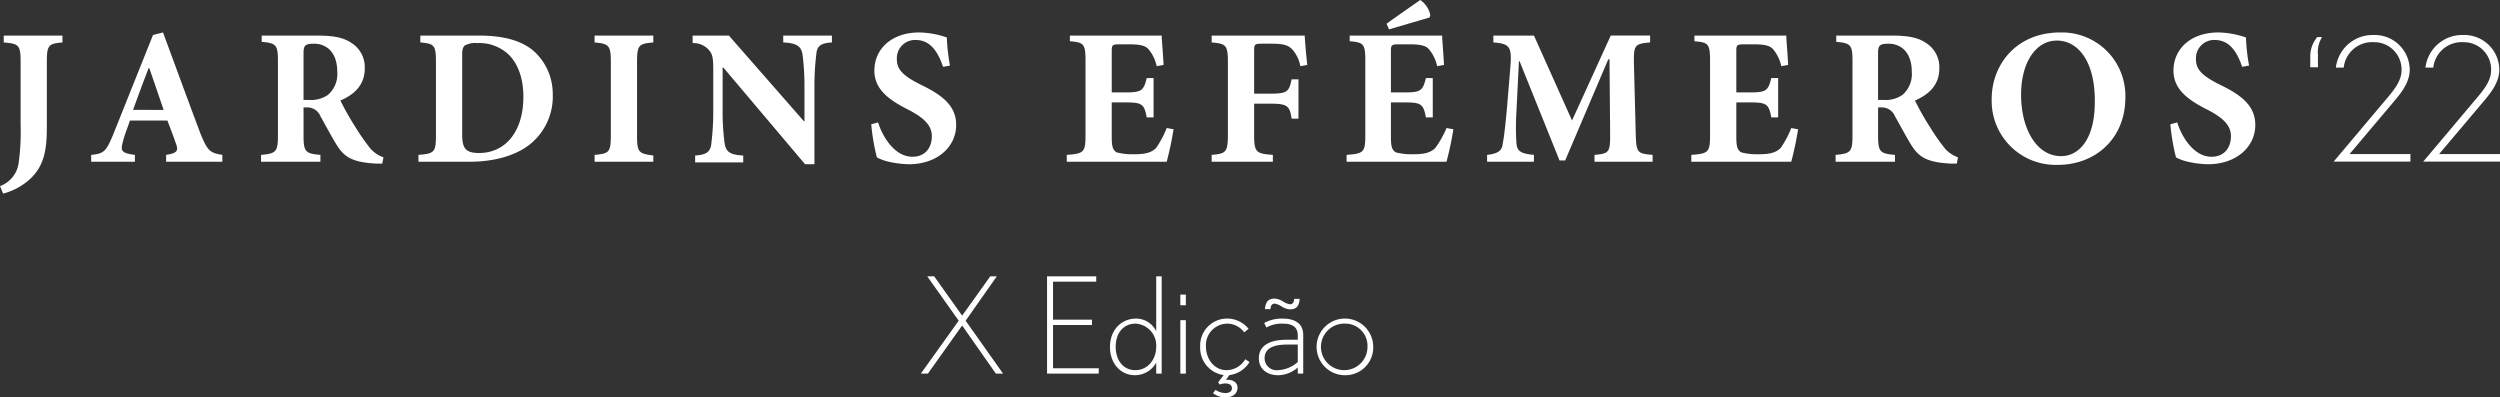 <svg data-name="Group 76" xmlns="http://www.w3.org/2000/svg" width="468.866" height="74.543" viewBox="0 0 468.866 74.543">
    <rect x="0" y="0" width="468.866" height="74.543" fill="#333333" stroke="none"/>
    <defs>
        <clipPath id="svkx2qshta">
            <path data-name="Rectangle 53" style="fill:none" d="M0 0h468.866v74.543H0z"/>
        </clipPath>
    </defs>
    <g data-name="Group 76" style="clip-path:url(#svkx2qshta)">
        <path data-name="Path 408" d="M11.713 6.673v1.288c-2.577.234-2.928.469-2.928 3.631v12.069c0 4.217-.351 7.731-3.748 10.425a12.194 12.194 0 0 1-4.451 2.226L0 34.906a5.407 5.407 0 0 0 3.514-4.451 43.319 43.319 0 0 0 .352-7.145V11.593c0-3.163-.352-3.4-3.163-3.631V6.673zM41.7 30.335H31.157v-1.289c2.226-.351 2.343-.82 1.757-2.343-.351-1.054-.937-2.577-1.523-4.1h-7.028c-.351 1.171-.937 2.46-1.289 3.866-.469 1.757-.469 2.226 2.226 2.577v1.288h-8.2v-1.288c2.46-.234 2.811-.7 4.1-3.748l7.5-18.742 1.874-.469c2.343 6.325 4.685 12.768 7.028 18.976 1.288 3.163 1.757 3.631 4.1 3.983zm-11.011-9.722L28 12.761h-.117c-1.054 2.694-1.991 5.271-2.928 7.848zm41.232 8.9-.234 1.171h-1.052c-4.685-.234-6.091-1.289-7.5-3.514-.937-1.523-1.991-3.514-3.046-5.388a2.648 2.648 0 0 0-2.46-1.64h-.7v5.271c0 3.046.351 3.4 3.163 3.631v1.288h-11.13v-1.286c2.811-.234 3.163-.586 3.163-3.631V11.361c0-2.928-.351-3.28-3.046-3.514V6.673h10.308c3.163 0 5.037.351 6.56 1.406a5.342 5.342 0 0 1 2.46 4.8c0 3.163-2.108 4.92-4.568 5.974a52.883 52.883 0 0 0 2.928 5.154 38.518 38.518 0 0 0 2.811 3.983 6.115 6.115 0 0 0 2.343 1.524zM56.927 18.738h.937a5.579 5.579 0 0 0 3.631-.937 5.126 5.126 0 0 0 1.757-4.334c0-3.866-2.226-5.271-4.334-5.271-.937 0-1.406.117-1.64.351s-.351.586-.351 1.406zM78.715 6.673h11.128c4.568 0 8.2.937 10.542 3.163a10.786 10.786 0 0 1 3.28 7.731 11.489 11.489 0 0 1-4.565 9.722c-2.694 1.991-6.56 3.046-11.128 3.046h-9.491v-1.289c2.928-.234 3.28-.469 3.28-3.631V11.593c0-3.163-.352-3.4-2.928-3.631V6.673zm7.965 3.983V25.18c0 2.577.586 3.514 3.163 3.514 4.92 0 8.317-3.983 8.317-10.542 0-3.514-1.054-6.208-2.694-7.848a8.037 8.037 0 0 0-5.974-2.226 4.037 4.037 0 0 0-2.343.469c-.469.469-.469 1.054-.469 2.108zm35.844 19.679h-11.011v-1.289c2.694-.234 3.046-.469 3.046-3.631V11.593c0-3.046-.351-3.4-3.046-3.631V6.673h11.011v1.288c-2.694.234-3.046.469-3.046 3.631v13.94c0 3.046.351 3.28 3.046 3.631zm33.5-23.662v1.288c-1.991.117-2.811.586-2.928 2.226a48.624 48.624 0 0 0-.351 6.091V30.8h-1.757l-15.345-18.153h-.117v8.2a43.767 43.767 0 0 0 .351 5.857c.234 1.64.82 2.343 3.514 2.46v1.288h-9.019v-1.291c2.108-.117 2.928-.7 3.046-2.343a47.9 47.9 0 0 0 .351-5.974v-7.612c0-2.343-.117-3.046-.82-3.866a3.91 3.91 0 0 0-3.049-1.288V6.673h6.8l14.057 16.048h.117v-6.443a46.237 46.237 0 0 0-.351-5.974c-.234-1.523-.937-2.226-3.631-2.343V6.673zm22.139 5.627-1.289.234c-.82-2.343-2.108-5.037-5.154-5.037a3.414 3.414 0 0 0-3.52 3.3v.326c0 1.991 1.288 3.163 4.568 4.8 3.865 1.874 6.56 3.866 6.56 7.5 0 4.1-3.514 7.38-8.9 7.38a19.227 19.227 0 0 1-3.748-.469 9.023 9.023 0 0 1-2.226-.82 39.092 39.092 0 0 1-1.054-6.208l1.289-.351c.7 2.343 2.928 6.443 6.443 6.443 2.226 0 3.631-1.523 3.631-3.866 0-2.108-1.64-3.514-4.334-4.92-3.748-1.874-6.443-3.866-6.443-7.38 0-3.983 3.163-7.145 8.434-7.145a16.676 16.676 0 0 1 5.154.937 35.733 35.733 0 0 0 .584 5.27zm40.646 11.71 1.288.234a60.811 60.811 0 0 1-1.288 6.091h-18.741v-1.289c3.163-.234 3.514-.469 3.514-3.631V11.361c0-3.163-.351-3.4-2.928-3.631V6.673h17.219c0 .7.234 3.163.351 5.505l-1.288.234a7.255 7.255 0 0 0-1.523-3.163c-.586-.7-1.64-.937-3.631-.937h-1.757c-1.406 0-1.523.117-1.523 1.289v7.731h2.46c3.046 0 3.514-.234 4.1-2.694h1.288v7.38h-1.288c-.469-2.577-.937-2.811-4.1-2.811H208.5v6.325c0 1.757.117 2.577.937 3.046a11.584 11.584 0 0 0 3.28.351c1.874 0 3.163-.234 4.1-1.171a18.036 18.036 0 0 0 1.991-3.749zm26.356-11.831-1.289.234a6.646 6.646 0 0 0-1.523-3.163c-.82-.82-1.757-1.054-3.865-1.054h-1.874c-1.289 0-1.406.117-1.406 1.289v8.082h2.928c3.28 0 3.631-.351 4.1-2.694h1.288v7.38h-1.289c-.351-2.46-.82-2.811-4.1-2.811h-2.928v5.74c0 3.4.351 3.631 3.514 3.866v1.288h-11.479v-1.29c2.694-.234 3.046-.469 3.046-3.866V11.71c0-3.28-.351-3.514-3.046-3.748V6.673H244.7c0 .588.24 3.4.471 5.505zm26.122 11.831 1.288.234a60.807 60.807 0 0 1-1.288 6.091h-18.742v-1.289c3.163-.234 3.514-.469 3.514-3.631V11.361c0-3.163-.351-3.4-2.928-3.631V6.673h17.336c0 .7.234 3.163.351 5.505l-1.288.234a7.255 7.255 0 0 0-1.523-3.163c-.586-.7-1.64-.937-3.631-.937h-1.991c-1.406 0-1.523.117-1.523 1.289v7.731h2.46c3.046 0 3.514-.234 4.1-2.694h1.289v7.38h-1.289c-.469-2.577-.937-2.811-4.1-2.811h-2.46v6.325c0 1.757.117 2.577.937 3.046a11.584 11.584 0 0 0 3.28.351c1.874 0 3.163-.234 4.1-1.171a17.679 17.679 0 0 0 2.109-3.749zm-3.046-21.2-.117.469-7.614 2.226-.469-1.054C262.15 2.928 264.375 1.4 266.366 0a4.488 4.488 0 0 1 1.876 2.807zm41.7 27.527h-10.894v-1.291c2.811-.234 2.928-.586 2.928-3.866l-.117-14.056h-.234L293.541 30.1h-1.054l-7.5-18.625h-.117l-.469 9.488a46.157 46.157 0 0 0 0 5.857c.117 1.64.937 1.991 3.28 2.226v1.288H278.9v-1.288c2.109-.234 2.811-.82 2.928-2.108.234-1.171.469-3.046.82-6.911l.591-7.146c.351-4.1 0-4.685-3.163-4.92V6.673h7.614l7.141 15.927 7.262-15.931h7.38v1.292c-2.928.234-3.045.586-3.045 3.631l.351 13.588c.117 3.4.234 3.631 3.163 3.866v1.291zm26-6.325 1.288.234a60.815 60.815 0 0 1-1.288 6.091H317.2v-1.291c3.163-.234 3.514-.469 3.514-3.631V11.361c0-3.163-.351-3.4-2.928-3.631V6.673h17.224c0 .7.234 3.163.351 5.505l-1.288.234a7.255 7.255 0 0 0-1.523-3.163c-.586-.7-1.64-.937-3.631-.937h-1.757c-1.406 0-1.523.117-1.523 1.289v7.731h2.46c3.046 0 3.514-.234 4.1-2.694h1.288v7.38H332.2c-.469-2.577-.937-2.811-4.1-2.811h-2.46v6.325c0 1.757.117 2.577.937 3.046a11.584 11.584 0 0 0 3.28.351c1.874 0 3.163-.234 4.1-1.171a18.037 18.037 0 0 0 1.991-3.749zm31.276 5.505-.234 1.171h-1.048c-4.685-.234-6.091-1.289-7.5-3.514-.937-1.523-1.991-3.514-3.046-5.388a2.648 2.648 0 0 0-2.46-1.64h-.7v5.271c0 3.046.352 3.4 3.163 3.631v1.288h-11.128v-1.29c2.811-.234 3.163-.586 3.163-3.631V11.361c0-2.928-.352-3.28-3.046-3.514V6.673h10.308c3.163 0 5.037.351 6.56 1.406a5.342 5.342 0 0 1 2.46 4.8c0 3.163-2.109 4.92-4.568 5.974a52.767 52.767 0 0 0 2.928 5.154 38.514 38.514 0 0 0 2.811 3.983 6.1 6.1 0 0 0 2.342 1.524zM352.223 18.74h.937a5.579 5.579 0 0 0 3.631-.937 5.126 5.126 0 0 0 1.757-4.334c0-3.866-2.226-5.271-4.334-5.271-.937 0-1.406.117-1.64.351s-.352.586-.352 1.406zm34.2-12.651a11.884 11.884 0 0 1 12.182 11.578q.007.3 0 .6c0 7.848-5.74 12.651-12.651 12.651a12 12 0 0 1-12.417-11.568c-.01-.283-.01-.565 0-.848.011-6.211 4.462-12.419 12.9-12.419zm-.7 1.523c-3.748 0-6.677 3.866-6.677 10.191 0 6.208 2.811 11.479 7.5 11.479 3.514 0 6.325-3.4 6.325-10.074.122-7.147-2.807-11.6-7.141-11.6zM421.8 12.3l-1.288.234c-.82-2.343-2.109-5.037-5.154-5.037a3.415 3.415 0 0 0-3.519 3.3 3.228 3.228 0 0 0 .005.326c0 1.991 1.289 3.163 4.568 4.8 3.865 1.874 6.56 3.866 6.56 7.5 0 4.1-3.514 7.38-8.9 7.38a19.237 19.237 0 0 1-3.749-.469 9.023 9.023 0 0 1-2.226-.82 39.092 39.092 0 0 1-1.054-6.208l1.288-.351c.7 2.343 2.928 6.443 6.443 6.443 2.226 0 3.631-1.523 3.631-3.866 0-2.108-1.64-3.514-4.334-4.92-3.749-1.874-6.443-3.866-6.443-7.38 0-3.983 3.163-7.145 8.434-7.145a16.676 16.676 0 0 1 5.154.937 35.719 35.719 0 0 0 .591 5.269z" style="fill-rule:evenodd;fill:#fff"/>
        <path data-name="Path 409" d="M434.724 10.341v2.272h-1.44V10.4a5.59 5.59 0 0 1 1.316-3.451h.9a5.288 5.288 0 0 0-.768 3.392" style="fill:#fff"/>
        <path data-name="Path 410" d="m437.667 30.308 10.271-12.191c1.44-1.728 2.464-3.2 2.464-4.992a5.125 5.125 0 0 0-5.031-5.216h-.217a5.361 5.361 0 0 0-5.6 4.767h-1.472a6.945 6.945 0 0 1 7.008-6.111 6.576 6.576 0 0 1 6.842 6.3c0 .054 0 .108.005.163 0 2.239-1.312 4.063-2.944 5.983l-8.35 9.887h11.423v1.408z" style="fill:#fff"/>
        <path data-name="Path 411" d="m454.468 30.308 10.271-12.191c1.44-1.728 2.463-3.2 2.463-4.992a5.124 5.124 0 0 0-5.031-5.216h-.216a5.361 5.361 0 0 0-5.6 4.767h-1.472a6.944 6.944 0 0 1 7.007-6.111 6.577 6.577 0 0 1 6.843 6.3c0 .054 0 .108.005.162 0 2.239-1.312 4.063-2.944 5.983l-8.35 9.887h11.422v1.408z" style="fill:#fff"/>
        <path data-name="Path 412" d="m186.767 70.068-6.323-9.022-6.424 9.022h-1.32l7.1-9.923-5.9-8.322h1.3l5.249 7.373 5.273-7.373h1.225l-5.847 8.322 7.023 9.923z" style="fill:#fff"/>
        <path data-name="Path 413" d="M196.37 70.068V51.823h9.223v1h-8.1v7.124h7.3v1h-7.3v8.123h8.573v1z" style="fill:#fff"/>
        <path data-name="Path 414" d="M216.843 70.068v-2.074a4.519 4.519 0 0 1-3.974 2.374c-2.924 0-4.7-2.475-4.7-5.249 0-3.374 2.25-5.373 4.924-5.373a4.215 4.215 0 0 1 3.749 2.374v-10.3h1.025v18.248zm-3.849-9.373c-2.249 0-3.749 1.675-3.749 4.35 0 2.324 1.25 4.374 3.7 4.374 2.25 0 3.9-1.925 3.9-4.4A4.108 4.108 0 0 0 213 60.695" style="fill:#fff"/>
        <path data-name="Path 415" d="M221.37 55.247h1.03v2h-1.03zm0 4.8h1.03v10.021h-1.03z" style="fill:#fff"/>
        <path data-name="Path 416" d="m230.568 70.344-.65.9c1.275-.125 2.175.5 2.175 1.425 0 1.35-1.15 1.874-2.325 1.874a4 4 0 0 1-2.274-.8l.475-.625a3.433 3.433 0 0 0 1.824.6c.7 0 1.25-.275 1.25-.9 0-.525-.375-.9-1.225-.9a3.034 3.034 0 0 0-1.074.2l-.275-.424 1.024-1.35a5.133 5.133 0 0 1-4.4-5.324 5.046 5.046 0 0 1 4.811-5.271h.089a5.149 5.149 0 0 1 4.174 1.924l-.825.651a3.94 3.94 0 0 0-3.2-1.625 4.04 4.04 0 0 0-3.98 4.1c0 .058 0 .115.006.173 0 2.424 1.625 4.449 3.824 4.449a4.094 4.094 0 0 0 3.55-2.05l.8.525a5.132 5.132 0 0 1-3.774 2.45" style="fill:#fff"/>
        <path data-name="Path 417" d="M243.393 70.069v-1.15a5.621 5.621 0 0 1-3.7 1.45c-1.975 0-3.6-1.1-3.6-3.15 0-2.349 1.924-3.5 5.248-3.5h2.05V62.9c0-1.875-1.45-2.2-2.85-2.2a5.647 5.647 0 0 0-3.024.725l-.425-.85a6.909 6.909 0 0 1 3.449-.824c2.7 0 3.875 1.224 3.875 3.048v7.274zm0-5.448h-1.95c-2.724 0-4.274.749-4.274 2.6a2.262 2.262 0 0 0 2.306 2.215 2.013 2.013 0 0 0 .219-.015 5.953 5.953 0 0 0 3.7-1.525zm-1.475-6.6a3.269 3.269 0 0 1-1.6-.575 3.252 3.252 0 0 0-1.249-.5c-.525 0-.775.4-.8 1.025h-1.025c.075-1.15.475-1.974 1.825-1.974a3.438 3.438 0 0 1 1.5.5 3.445 3.445 0 0 0 1.35.574c.525 0 .775-.4.8-1.025h1.025c-.075 1.15-.45 1.975-1.825 1.975" style="fill:#fff"/>
        <path data-name="Path 418" d="M252.244 70.368a5.311 5.311 0 1 1 5.3-5.323 5.2 5.2 0 0 1-5.075 5.323h-.225m0-9.673a4.364 4.364 0 1 0 4.222 4.5v-.152a4.158 4.158 0 0 0-3.963-4.346c-.087 0-.174-.005-.261 0" style="fill:#fff"/>
    </g>
</svg>
